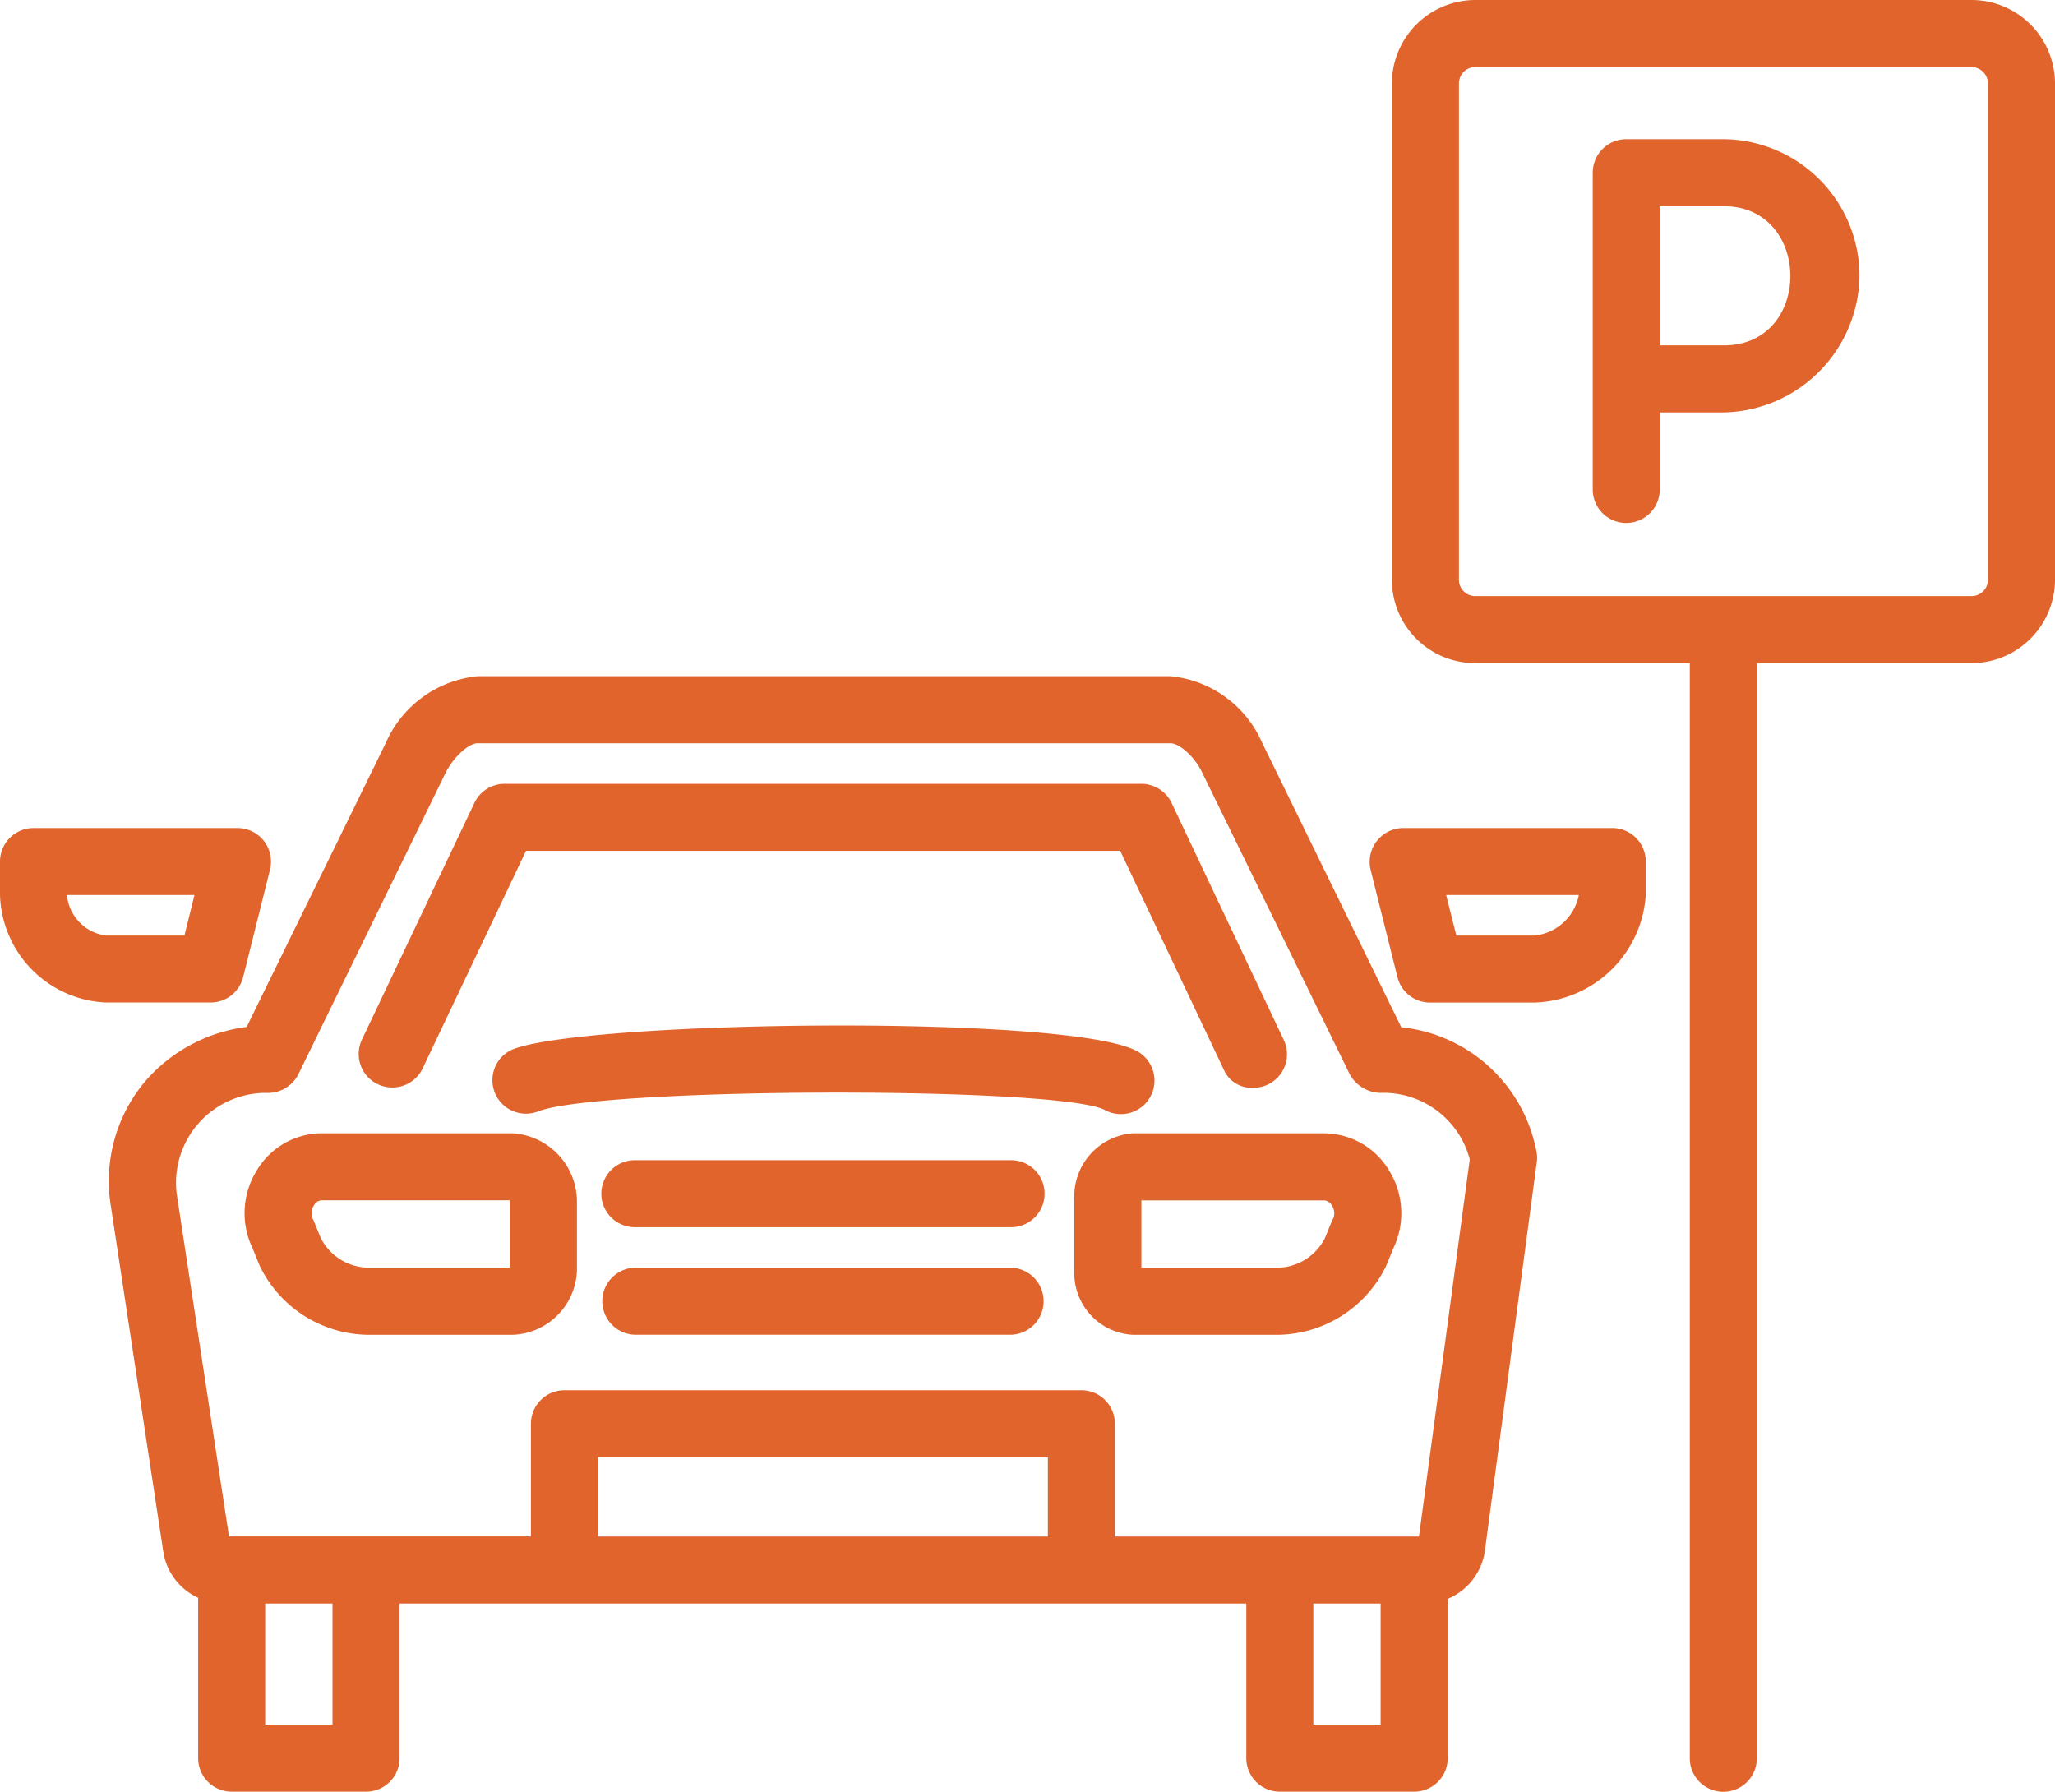 <svg id="Group_2061" data-name="Group 2061" xmlns="http://www.w3.org/2000/svg" xmlns:xlink="http://www.w3.org/1999/xlink" width="68.82" height="60" viewBox="0 0 68.82 60">
  <defs>
    <clipPath id="clip-path">
      <rect id="Rectangle_1547" data-name="Rectangle 1547" width="68.82" height="60" fill="#e0642c"/>
    </clipPath>
  </defs>
  <g id="Group_2060" data-name="Group 2060" clip-path="url(#clip-path)">
    <path id="Path_3360" data-name="Path 3360" d="M17.177,37.952h-6.41a2.546,2.546,0,0,0-2.174,1.254,2.714,2.714,0,0,0-.141,2.584l.24.585c.013.031.027.06.042.089A4.086,4.086,0,0,0,12.3,44.7h4.876a2.235,2.235,0,0,0,2.145-2.156V40.178a2.3,2.3,0,0,0-2.145-2.226m-4.876,4.5a1.82,1.82,0,0,1-1.553-.981l-.235-.573a.9.9,0,0,0-.041-.089.464.464,0,0,1,.039-.436.323.323,0,0,1,.256-.177h6.292a.014.014,0,0,0,.014,0l0,2.256Z" fill="#e0642c"/>
    <path id="Path_3361" data-name="Path 3361" d="M44.352,37.952H37.941a2.119,2.119,0,0,0-1.962,2.227v2.364A2.068,2.068,0,0,0,37.941,44.7h4.877a4.088,4.088,0,0,0,3.567-2.233c.016-.03.028-.06.041-.09l.241-.585a2.712,2.712,0,0,0-.141-2.583,2.543,2.543,0,0,0-2.174-1.255m.294,2.858L44.6,40.9l-.234.573a1.818,1.818,0,0,1-1.552.981H38.224V40.2h6.128a.324.324,0,0,1,.255.177.461.461,0,0,1,.039.436" fill="#e0642c"/>
    <path id="Path_3362" data-name="Path 3362" d="M33.86,38.853h-12.6a1.122,1.122,0,1,0,0,2.244h12.6a1.122,1.122,0,0,0,0-2.244" fill="#e0642c"/>
    <path id="Path_3363" data-name="Path 3363" d="M33.86,42.453h-12.6a1.123,1.123,0,0,0,0,2.245h12.6a1.123,1.123,0,0,0,0-2.245" fill="#e0642c"/>
    <path id="Path_3364" data-name="Path 3364" d="M17.156,35.147A1.123,1.123,0,0,0,18,37.227c2-.816,17.268-.861,18.978-.067A1.122,1.122,0,0,0,38.1,35.214c-2.188-1.257-18.541-1.043-20.943-.067" fill="#e0642c"/>
    <path id="Path_3365" data-name="Path 3365" d="M12.655,36.309a1.125,1.125,0,0,0,1.5-.532l3.46-7.283h19.9l3.46,7.31a1.017,1.017,0,0,0,1.014.623A1.121,1.121,0,0,0,43,34.843l-3.764-7.952a1.123,1.123,0,0,0-1.015-.642H16.9a1.121,1.121,0,0,0-1.014.641l-3.765,7.924a1.122,1.122,0,0,0,.532,1.495" fill="#e0642c"/>
    <path id="Path_3366" data-name="Path 3366" d="M8.142,32.724l.9-3.6a1.123,1.123,0,0,0-1.089-1.394H1.122A1.122,1.122,0,0,0,0,28.851v1.121a3.715,3.715,0,0,0,3.543,3.6h3.51a1.123,1.123,0,0,0,1.089-.851M6.176,31.33H3.543a1.507,1.507,0,0,1-1.3-1.357h4.27Z" fill="#e0642c"/>
    <path id="Path_3367" data-name="Path 3367" d="M54,27.729h-7A1.131,1.131,0,0,0,45.9,29.123c0,.011.9,3.6.9,3.6a1.122,1.122,0,0,0,1.089.851H51.4a3.856,3.856,0,0,0,3.715-3.6V28.851A1.121,1.121,0,0,0,54,27.729M51.4,31.33H48.771l-.34-1.357h4.443A1.694,1.694,0,0,1,51.4,31.33" fill="#e0642c"/>
    <path id="Path_3368" data-name="Path 3368" d="M46.927,34.4l-4.66-9.528A3.739,3.739,0,0,0,39.2,22.645h-23.2a3.758,3.758,0,0,0-3.08,2.235L8.261,34.39A5.4,5.4,0,0,0,4.9,36.168a5.178,5.178,0,0,0-1.2,4.139l1.76,11.6a2.041,2.041,0,0,0,1.176,1.6v5.37A1.123,1.123,0,0,0,7.759,60h4.5a1.123,1.123,0,0,0,1.123-1.123V53.7H41.737v5.181A1.123,1.123,0,0,0,42.86,60h4.5a1.123,1.123,0,0,0,1.123-1.123V53.543a2.052,2.052,0,0,0,1.248-1.634l1.733-12.984a.969.969,0,0,0-.009-.36A5.15,5.15,0,0,0,46.927,34.4M11.135,57.755H8.881V53.7h2.254Zm23.957-6.3H20.024V48.8H35.092Zm11.144,6.3H43.982V53.7h2.254Zm1.284-6.3H37.337V47.68a1.123,1.123,0,0,0-1.122-1.123H18.9A1.123,1.123,0,0,0,17.78,47.68v3.771H7.669S5.919,39.992,5.918,39.984A3.013,3.013,0,0,1,8.989,36.6a1.139,1.139,0,0,0,1.005-.629l4.93-10.093c.3-.584.8-.988,1.069-.988H39.2c.269,0,.781.4,1.059.979l4.939,10.1a1.2,1.2,0,0,0,1.051.629,2.989,2.989,0,0,1,2.972,2.227Z" fill="#e0642c"/>
    <path id="Path_3369" data-name="Path 3369" d="M66.027,0H49.406a2.8,2.8,0,0,0-2.793,2.793V19.414a2.791,2.791,0,0,0,2.793,2.793H56.59V58.915a1.123,1.123,0,0,0,2.245,0V22.207h7.192a2.8,2.8,0,0,0,2.793-2.793V2.793A2.8,2.8,0,0,0,66.027,0m.548,19.414a.55.55,0,0,1-.548.548H49.406a.545.545,0,0,1-.548-.548V2.793a.551.551,0,0,1,.548-.548H66.027a.556.556,0,0,1,.548.548Z" fill="#e0642c"/>
    <path id="Path_3370" data-name="Path 3370" d="M57.73,4.661H54.462a1.123,1.123,0,0,0-1.123,1.122V16.424a1.123,1.123,0,0,0,2.245,0V13.811H57.73a4.643,4.643,0,0,0,4.544-4.585A4.591,4.591,0,0,0,57.73,4.661m0,6.905H55.584V6.906H57.73c2.956,0,2.985,4.66,0,4.66" fill="#e0642c"/>
  </g>
</svg>
